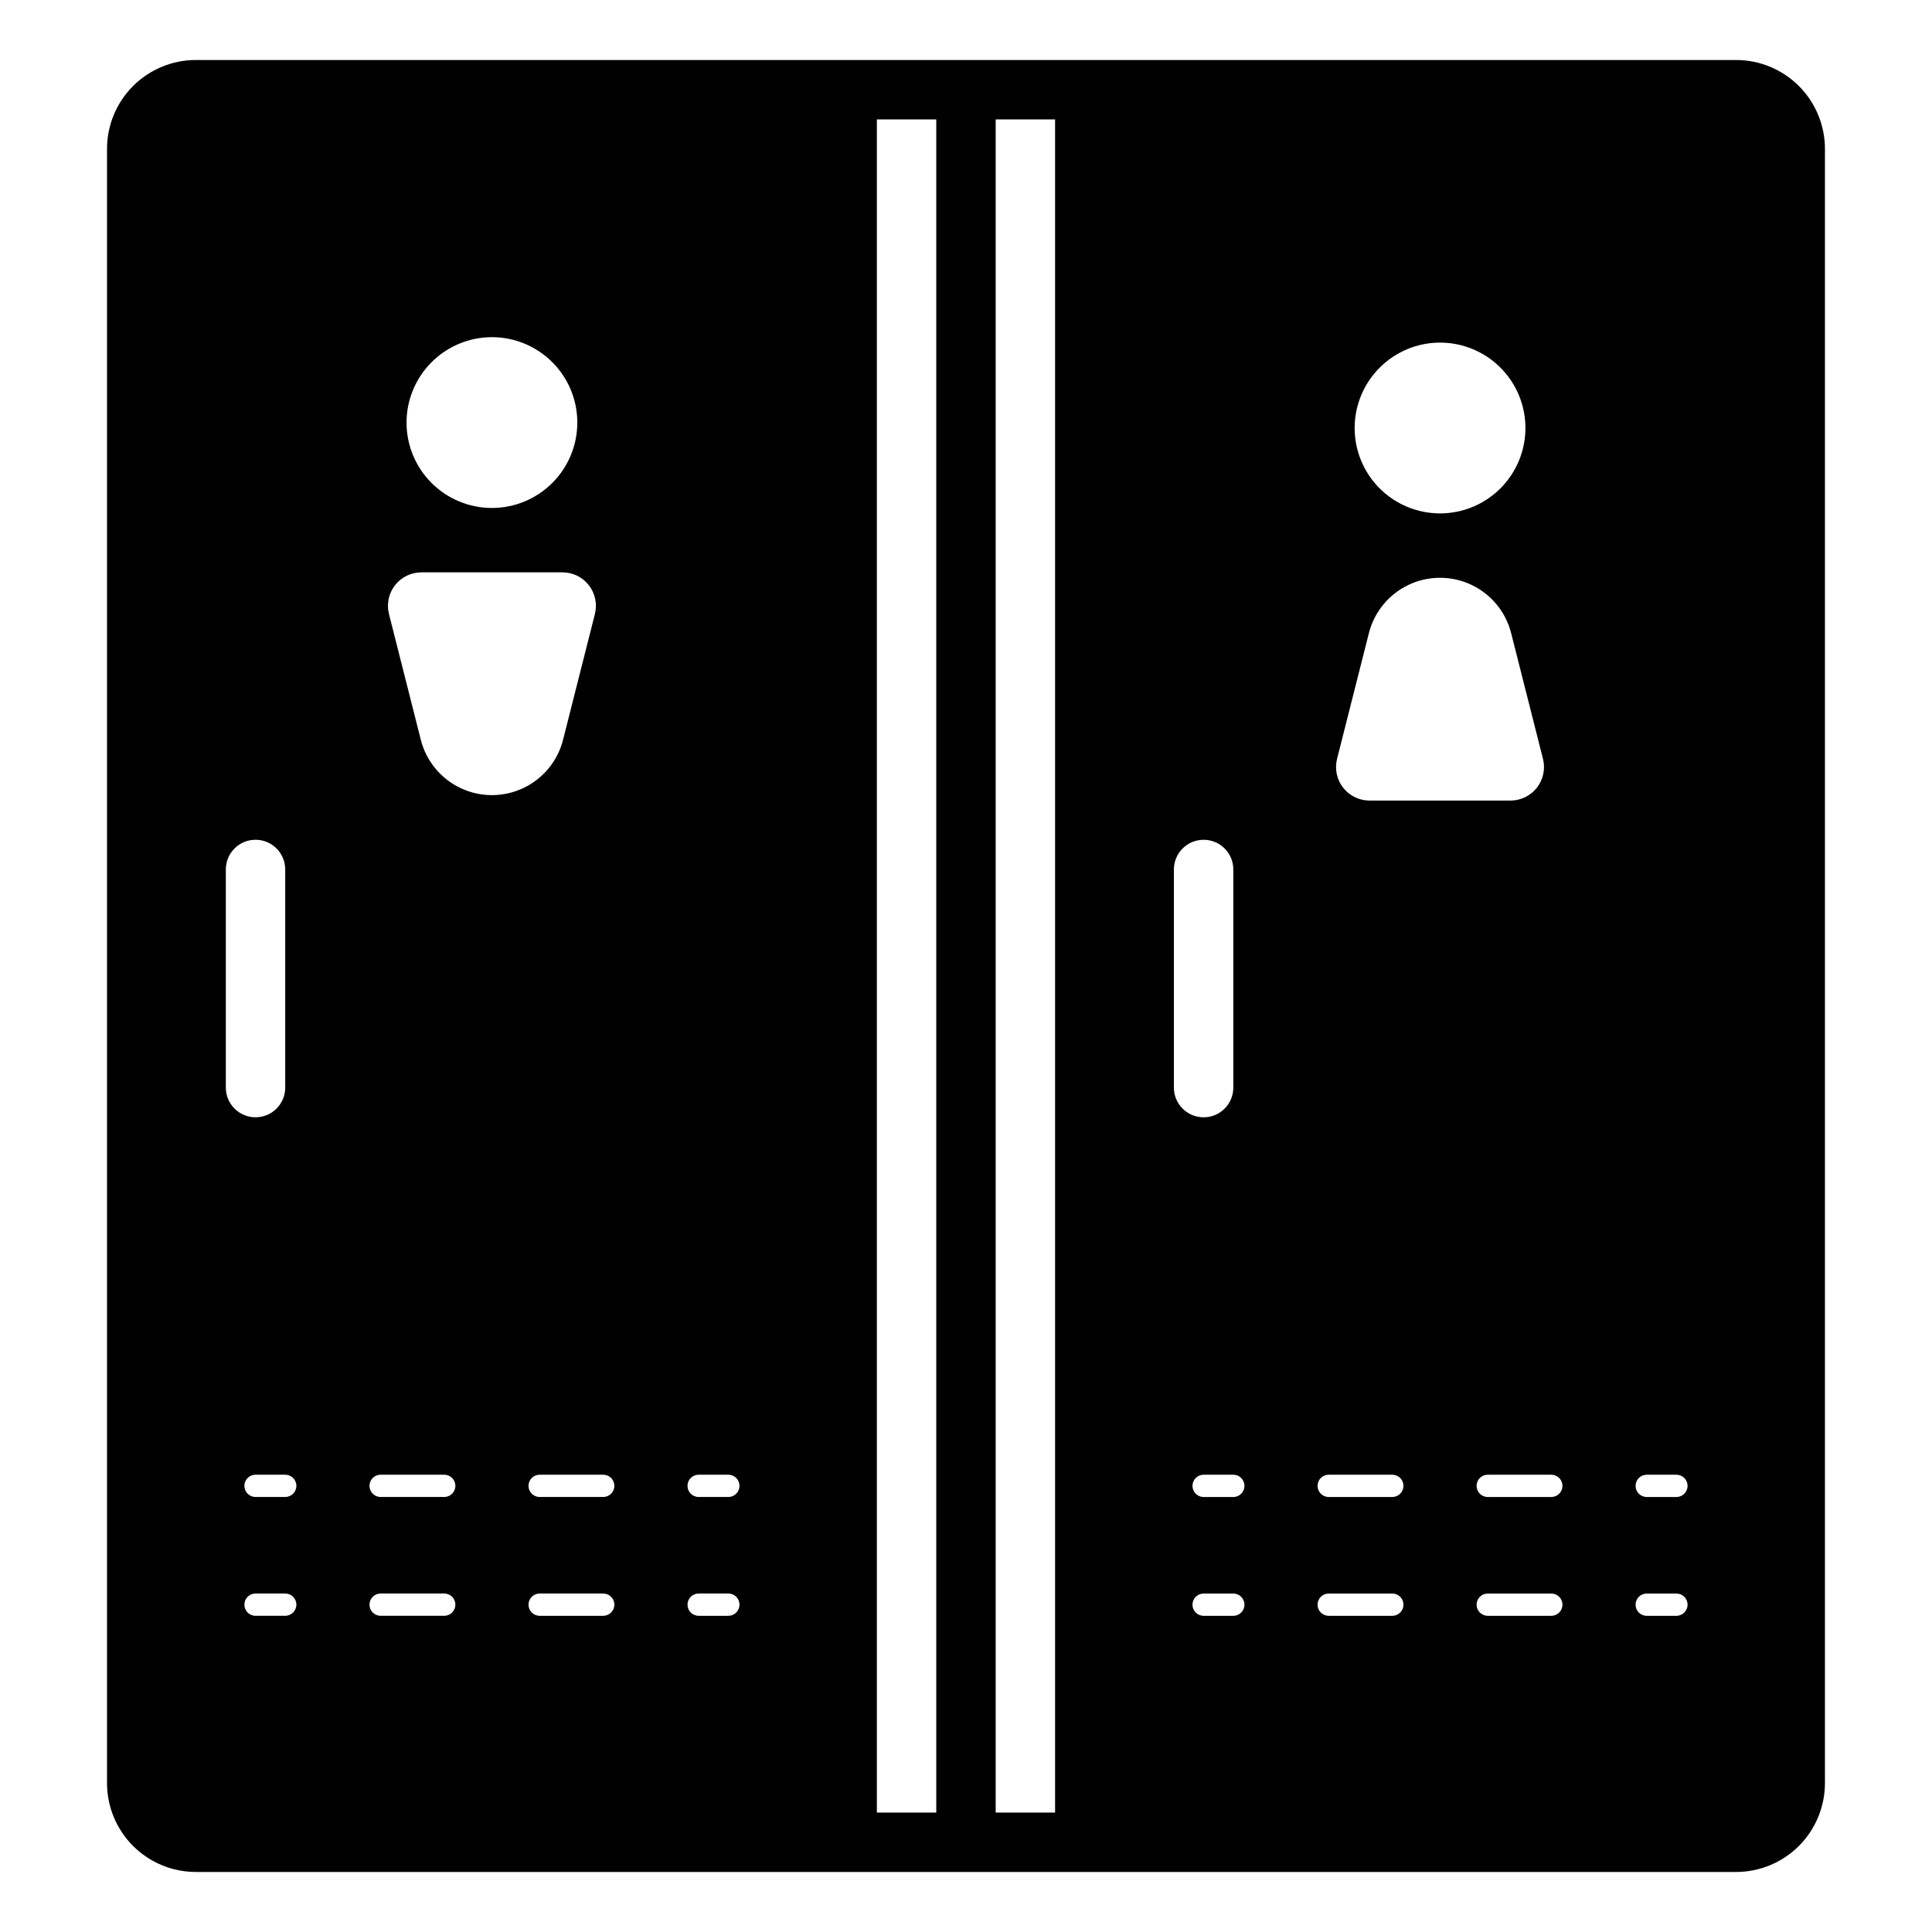 <?xml version="1.0" encoding="UTF-8"?>
<!-- Uploaded to: SVG Repo, www.svgrepo.com, Generator: SVG Repo Mixer Tools -->
<svg fill="#000000" width="800px" height="800px" version="1.1" viewBox="144 144 512 512" xmlns="http://www.w3.org/2000/svg">
 <path d="m604.09 159.9h-408.19c-6.238 0.004-12.223 2.488-16.637 6.898-4.41 4.41-6.894 10.395-6.902 16.633v433.13c0.008 6.242 2.492 12.223 6.902 16.633 4.414 4.414 10.398 6.894 16.637 6.898h408.19c6.242-0.004 12.223-2.484 16.637-6.898 4.41-4.41 6.894-10.391 6.902-16.633v-433.13c-0.008-6.238-2.492-12.223-6.902-16.633-4.414-4.41-10.395-6.894-16.637-6.898zm-78.465 74.891c6 0 11.758 2.387 16.004 6.629 4.242 4.246 6.629 10 6.629 16.004 0 6.004-2.387 11.758-6.629 16.004-4.246 4.242-10.004 6.629-16.004 6.629-6.004 0-11.758-2.387-16.004-6.629-4.246-4.246-6.629-10-6.629-16.004 0.008-6 2.394-11.754 6.637-15.996 4.242-4.242 9.996-6.629 15.996-6.637zm-27.293 110.32 8.434-33.309c1.426-5.637 5.297-10.34 10.551-12.824 5.258-2.481 11.348-2.481 16.605 0 5.258 2.484 9.129 7.188 10.551 12.824l8.434 33.309c0.668 2.652 0.078 5.465-1.605 7.625-1.68 2.156-4.262 3.418-6.996 3.422h-37.367c-2.738-0.004-5.32-1.266-7-3.422-1.68-2.16-2.273-4.973-1.605-7.625zm-223.97-111.76c6.004 0 11.762 2.387 16.004 6.629 4.246 4.246 6.629 10 6.629 16.004 0 6.004-2.383 11.758-6.629 16.004-4.242 4.242-10 6.629-16.004 6.629-6 0-11.758-2.387-16-6.629-4.246-4.246-6.629-10-6.629-16.004 0.008-6 2.394-11.754 6.637-15.996s9.992-6.629 15.992-6.637zm-70.516 198.87v-57.805c0-4.348 3.523-7.871 7.871-7.871s7.871 3.523 7.871 7.871v57.805c0 4.348-3.523 7.871-7.871 7.871s-7.871-3.523-7.871-7.871zm15.742 139.98h-7.871c-1.629 0-2.953-1.32-2.953-2.953 0-1.629 1.324-2.949 2.953-2.949h7.871c1.633 0 2.953 1.32 2.953 2.949 0 1.633-1.32 2.953-2.953 2.953zm0-31.488h-7.871c-1.629 0-2.953-1.32-2.953-2.953 0-1.629 1.324-2.949 2.953-2.949h7.871c1.633 0 2.953 1.32 2.953 2.949 0 1.633-1.32 2.953-2.953 2.953zm42.137 31.488h-16.859c-1.629 0-2.949-1.32-2.949-2.953 0-1.629 1.32-2.949 2.949-2.949h16.859c1.633 0 2.953 1.32 2.953 2.949 0 1.633-1.32 2.953-2.953 2.953zm0-31.488h-16.859c-1.629 0-2.949-1.32-2.949-2.953 0-1.629 1.32-2.949 2.949-2.949h16.859c1.633 0 2.953 1.32 2.953 2.949 0 1.633-1.32 2.953-2.953 2.953zm-6.211-200.68-8.434-33.316c-0.672-2.652-0.078-5.465 1.602-7.625 1.684-2.156 4.266-3.418 7-3.414h37.371c2.734-0.004 5.316 1.258 7 3.414 1.68 2.16 2.269 4.973 1.602 7.625l-8.434 33.316c-1.426 5.637-5.297 10.34-10.551 12.82-5.258 2.484-11.348 2.484-16.605 0-5.258-2.481-9.129-7.184-10.551-12.82zm48.348 232.17h-16.852c-1.633 0-2.953-1.32-2.953-2.953 0-1.629 1.32-2.949 2.953-2.949h16.852c1.629 0 2.949 1.32 2.949 2.949 0 1.633-1.32 2.953-2.949 2.953zm0-31.488h-16.852c-1.633 0-2.953-1.32-2.953-2.953 0-1.629 1.32-2.949 2.953-2.949h16.852c1.629 0 2.949 1.32 2.949 2.949 0 1.633-1.32 2.953-2.949 2.953zm33.156 31.488h-7.875c-1.629 0-2.949-1.32-2.949-2.953 0-1.629 1.32-2.949 2.949-2.949h7.875c1.629 0 2.949 1.32 2.949 2.949 0 1.633-1.32 2.953-2.949 2.953zm0-31.488h-7.875c-1.629 0-2.949-1.32-2.949-2.953 0-1.629 1.32-2.949 2.949-2.949h7.875c1.629 0 2.949 1.32 2.949 2.949 0 1.633-1.32 2.953-2.949 2.953zm55.102 83.641h-15.742v-448.71h15.742zm31.488 0h-15.742v-448.71h15.742zm31.488-192.13v-57.805c0-4.348 3.527-7.871 7.875-7.871 4.348 0 7.871 3.523 7.871 7.871v57.805c0 4.348-3.523 7.871-7.871 7.871-4.348 0-7.875-3.523-7.875-7.871zm15.746 139.98h-7.871c-1.633 0-2.953-1.32-2.953-2.953 0-1.629 1.32-2.949 2.953-2.949h7.871c1.629 0 2.949 1.32 2.949 2.949 0 1.633-1.32 2.953-2.949 2.953zm0-31.488h-7.871c-1.633 0-2.953-1.32-2.953-2.953 0-1.629 1.32-2.949 2.953-2.949h7.871c1.629 0 2.949 1.32 2.949 2.949 0 1.633-1.32 2.953-2.949 2.953zm42.137 31.488h-16.859c-1.633 0-2.953-1.32-2.953-2.953 0-1.629 1.32-2.949 2.953-2.949h16.859-0.004c1.633 0 2.953 1.32 2.953 2.949 0 1.633-1.32 2.953-2.953 2.953zm0-31.488h-16.859c-1.633 0-2.953-1.32-2.953-2.953 0-1.629 1.32-2.949 2.953-2.949h16.859-0.004c1.633 0 2.953 1.32 2.953 2.949 0 1.633-1.32 2.953-2.953 2.953zm42.137 31.488h-16.855c-1.629 0-2.953-1.32-2.953-2.953 0-1.629 1.324-2.949 2.953-2.949h16.852c1.629 0 2.953 1.32 2.953 2.949 0 1.633-1.324 2.953-2.953 2.953zm0-31.488h-16.855c-1.629 0-2.953-1.32-2.953-2.953 0-1.629 1.324-2.949 2.953-2.949h16.852c1.629 0 2.953 1.32 2.953 2.949 0 1.633-1.324 2.953-2.953 2.953zm33.156 31.488h-7.875c-1.633 0-2.953-1.32-2.953-2.953 0-1.629 1.32-2.949 2.953-2.949h7.871c1.629 0 2.953 1.32 2.953 2.949 0 1.633-1.324 2.953-2.953 2.953zm0-31.488h-7.875c-1.633 0-2.953-1.32-2.953-2.953 0-1.629 1.32-2.949 2.953-2.949h7.871c1.629 0 2.953 1.32 2.953 2.949 0 1.633-1.324 2.953-2.953 2.953z"/>
</svg>